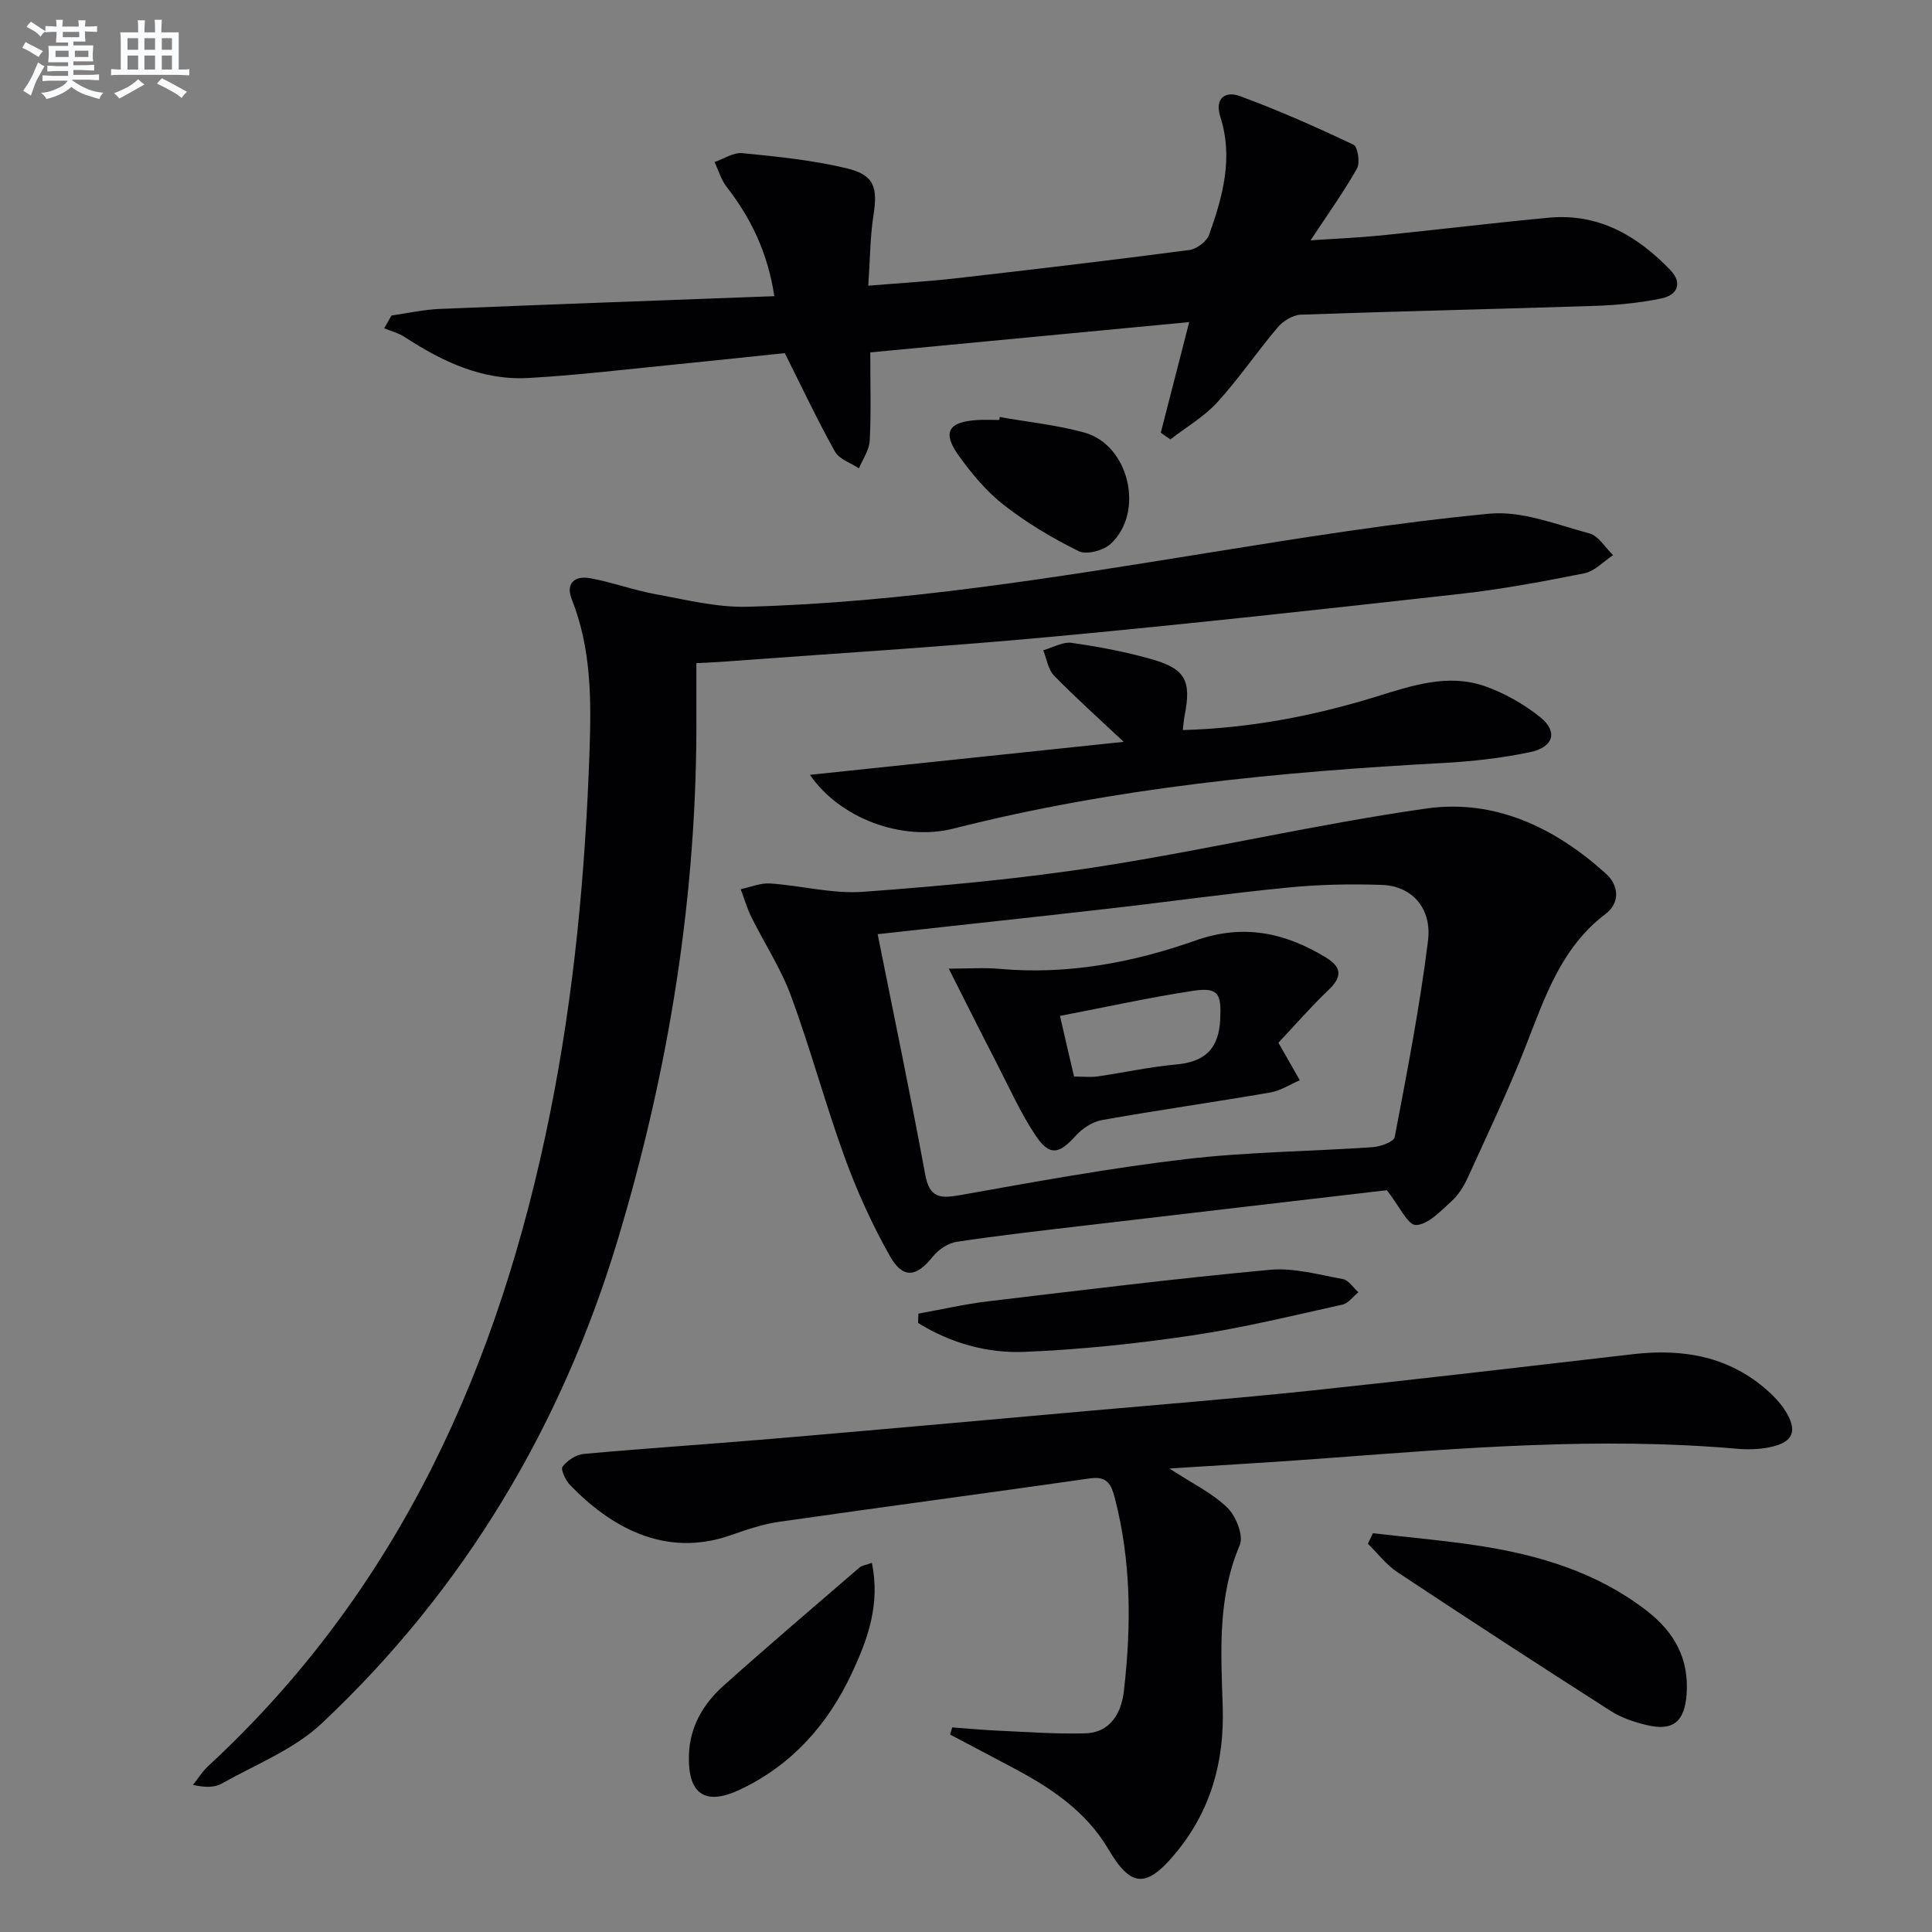 <svg enable-background="new 0 0 400 400" viewBox="0 0 400 400" xmlns="http://www.w3.org/2000/svg"><rect x="0" y="0" width="400" height="400" fill="#808080" stroke="none"/><g fill="#010103"><path d="m144.18 137.3c0 3.93-.01 7.4 0 10.87.18 37.02-5.65 73.25-16.29 108.54-11.63 38.56-31.8 72.4-61.28 100.1-5.75 5.41-13.7 8.51-20.74 12.48-1.48.83-3.44.8-5.92.26 1.04-1.3 1.93-2.76 3.13-3.88 39.63-36.62 60.32-83.12 70.78-135.06 5.01-24.85 7.33-49.92 8.2-75.21.37-10.68.34-21.19-3.69-31.34-1.35-3.41.77-4.9 3.79-4.35 4.56.82 8.96 2.47 13.52 3.3 6.31 1.15 12.73 2.78 19.06 2.61 32.14-.86 63.79-6.08 95.46-11.18 19.33-3.11 38.7-6.23 58.18-8.09 6.73-.64 13.89 2.27 20.7 4.09 1.89.51 3.27 2.95 4.89 4.5-1.98 1.3-3.81 3.33-5.96 3.76-8.62 1.73-17.29 3.33-26.02 4.3-28.23 3.15-56.48 6.26-84.76 8.88-22.83 2.11-45.73 3.49-68.6 5.19-1.16.08-2.31.12-4.45.23z"/><path d="m242.12 304.04c4.74 3.1 8.87 5.08 11.99 8.11 1.79 1.74 3.4 5.8 2.57 7.74-4.64 10.89-3.89 22.21-3.53 33.47.37 11.48-2.52 21.7-9.93 30.53-5.94 7.08-9.09 6.86-13.74-1.03-4.59-7.78-11.7-12.57-19.42-16.68-4.44-2.37-8.9-4.71-13.36-7.06.15-.49.3-.99.45-1.48 3.19.23 6.37.54 9.57.68 5.98.26 11.98.72 17.95.55 5.31-.15 7.51-4.32 8.02-8.77 1.55-13.43 1.55-26.85-1.91-40.07-.68-2.6-1.53-4.45-4.99-3.96-21.52 3.08-43.07 5.93-64.58 9.02-3.42.49-6.77 1.66-10.05 2.8-13.66 4.74-24.94-1.94-33.15-10.45-.93-.96-1.97-3.23-1.54-3.79.98-1.27 2.8-2.49 4.37-2.63 12.91-1.17 25.84-2.01 38.76-3.11 21.85-1.86 43.69-3.83 65.53-5.78 15.39-1.37 30.79-2.59 46.16-4.21 22.29-2.35 44.56-4.98 66.82-7.55 10.35-1.2 19.88.43 27.91 7.6 1.23 1.1 2.41 2.33 3.33 3.69 3.04 4.54 2.05 7.05-3.24 8.03-2.1.39-4.32.45-6.46.26-28.47-2.49-56.83-.16-85.19 1.97-10.44.79-20.89 1.38-32.34 2.12z"/><path d="m240.33 89.58c1.9-7.39 3.79-14.77 5.88-22.89-22.16 2.1-43.76 4.16-66.03 6.27 0 6.42.19 12.36-.11 18.27-.1 1.95-1.45 3.83-2.23 5.74-1.69-1.13-4.08-1.88-4.96-3.46-3.62-6.46-6.77-13.18-10.4-20.4-6.93.72-14.65 1.56-22.38 2.32-10.25 1.01-20.48 2.26-30.75 2.83-9.5.53-17.78-3.4-25.58-8.49-1.26-.83-2.81-1.21-4.23-1.8.51-.88 1.01-1.76 1.52-2.65 3.33-.47 6.65-1.22 10-1.36 22.9-.94 45.81-1.76 69.26-2.64-1.38-9.04-4.85-16.16-9.89-22.65-1.14-1.47-1.67-3.4-2.49-5.12 1.93-.66 3.93-2.03 5.78-1.84 7.22.72 14.52 1.44 21.55 3.13 5.77 1.38 6.47 3.94 5.57 9.75-.7 4.53-.7 9.16-1.07 14.56 6.6-.55 12.34-.87 18.05-1.52 16.16-1.85 32.32-3.75 48.44-5.87 1.51-.2 3.58-1.77 4.08-3.17 2.81-7.86 5.02-15.92 2.34-24.32-1.29-4.04 1.09-5.44 3.98-4.39 8.02 2.94 15.86 6.43 23.58 10.09.87.41 1.38 3.72.71 4.92-2.76 4.88-6.04 9.45-9.6 14.86 5.29-.35 9.97-.54 14.63-1.01 11.57-1.17 23.11-2.58 34.68-3.67 10.28-.96 18.33 3.72 25.16 10.84 2.67 2.78 1.37 5.22-1.86 5.88-4.52.93-9.18 1.39-13.8 1.54-20.28.67-40.56 1.1-60.83 1.82-1.65.06-3.67 1.3-4.79 2.62-4.3 5.07-8.05 10.63-12.52 15.53-2.74 3-6.44 5.14-9.7 7.67-.69-.44-1.34-.91-1.99-1.39z"/><path d="m287.14 246.42c-20.38 2.38-41.65 4.85-62.91 7.36-8.74 1.03-17.49 2.01-26.18 3.33-1.79.27-3.8 1.64-4.96 3.1-3.33 4.2-6.15 4.63-8.84-.14-3.64-6.48-6.78-13.33-9.32-20.32-4.03-11.06-7.08-22.46-11.14-33.51-2.1-5.7-5.52-10.91-8.24-16.4-.91-1.83-1.47-3.83-2.2-5.74 2.03-.42 4.09-1.32 6.08-1.19 6.44.43 12.93 2.19 19.28 1.73 16.38-1.21 32.79-2.71 49.01-5.24 22.61-3.53 44.96-8.79 67.61-12.01 14.18-2.01 26.68 4 37.19 13.52 2.63 2.38 2.98 5.97-.12 8.32-9.18 6.97-12.54 17.21-16.49 27.31-3.62 9.25-7.91 18.24-12.03 27.29-.81 1.79-1.95 3.6-3.38 4.89-2.23 2.01-4.82 4.83-7.33 4.91-1.7.06-3.51-4.02-6.03-7.21zm-105.43-53.01c3.39 16.98 6.82 33.35 9.85 49.79.89 4.83 3.08 4.97 7.2 4.24 15.51-2.76 31.03-5.61 46.66-7.45 12.84-1.51 25.84-1.59 38.75-2.48 1.63-.11 4.4-1.11 4.59-2.09 2.57-13.5 5.2-27.01 6.89-40.63.85-6.85-3.4-11.38-9.58-11.58-6.47-.22-12.99-.09-19.43.55-12.37 1.21-24.69 2.95-37.05 4.36-15.64 1.78-31.29 3.46-47.88 5.29z"/><path d="m167.69 160.42c21.87-2.3 43.32-4.55 64.96-6.83-5.21-4.9-9.97-9.15-14.42-13.71-1.24-1.27-1.52-3.47-2.24-5.25 1.97-.55 4.03-1.79 5.88-1.53 5.56.78 11.13 1.84 16.52 3.37 7.09 2.01 8.31 4.48 6.86 11.74-.16.8-.2 1.63-.36 2.94 13.83-.38 27.04-2.91 40.02-6.91 7.31-2.26 14.77-4.83 22.4-2.21 4.12 1.42 8.15 3.72 11.56 6.44 3.75 2.99 2.81 6.24-2.15 7.27-5.82 1.21-11.8 1.89-17.74 2.22-34.21 1.84-68.2 5.12-101.53 13.58-10.63 2.71-23.57-2.08-29.76-11.12z"/><path d="m284.25 317.44c7.16.83 14.35 1.45 21.47 2.52 12.73 1.92 24.87 5.5 35.28 13.58 5.63 4.37 8.7 9.82 8.2 17.14-.39 5.74-2.77 7.82-8.3 6.47-2.54-.62-5.17-1.47-7.34-2.86-14.82-9.47-29.56-19.06-44.23-28.78-2.32-1.54-4.09-3.91-6.12-5.89.35-.72.69-1.45 1.04-2.18z"/><path d="m190.15 271.97c4.79-.86 9.56-1.96 14.38-2.54 19.44-2.32 38.88-4.72 58.38-6.53 4.96-.46 10.14 1.01 15.15 1.93 1.18.22 2.12 1.78 3.17 2.72-1.09.88-2.07 2.29-3.3 2.56-10.35 2.29-20.68 4.83-31.15 6.38-11.47 1.7-23.07 2.93-34.66 3.4-7.75.32-15.34-1.82-22.05-5.99.03-.65.05-1.29.08-1.93z"/><path d="m180.51 323.56c1.79 8.69-.9 15.93-4.18 22.93-4.93 10.51-12.29 18.83-22.92 23.94-7.39 3.55-11.05 1.1-10.77-7.14.2-5.87 2.99-10.55 7.17-14.29 9.26-8.29 18.73-16.35 28.15-24.47.43-.38 1.15-.45 2.55-.97z"/><path d="m206.98 86.34c5.85 1.04 11.82 1.64 17.53 3.22 9.27 2.56 12.54 16.52 5.42 23.06-1.49 1.37-4.98 2.29-6.6 1.49-5.42-2.67-10.72-5.83-15.48-9.54-3.61-2.81-6.67-6.5-9.36-10.24-3.47-4.85-2.16-7.02 3.91-7.37 1.49-.09 2.99-.01 4.49-.01.02-.2.05-.4.09-.61z"/><path d="m196.43 200.55c4.05 0 7.32-.25 10.53.04 14.01 1.26 27.55-1.28 40.6-5.88 9.9-3.49 18.52-1.62 26.99 3.55 3.25 1.98 3.36 3.98.54 6.67-3.68 3.51-7.04 7.38-10.41 10.96.68 1.18.92 1.6 1.16 2.02 1.09 1.92 2.18 3.84 3.27 5.75-2.04.87-4 2.17-6.12 2.53-11.6 2-23.27 3.65-34.86 5.71-1.98.35-4.09 1.76-5.46 3.29-3.4 3.78-5.37 4.22-8.23-.05-3.11-4.64-5.42-9.84-7.99-14.83-3.16-6.12-6.25-12.3-10.02-19.76zm25.94 22.34c1.95 0 3.44.18 4.89-.03 5.39-.78 10.74-1.97 16.15-2.46 6.02-.54 8.94-3.15 9.23-9.46.23-5.1-.32-6.6-5.57-5.81-9.1 1.38-18.11 3.38-27.62 5.2 1.02 4.41 1.91 8.24 2.92 12.56z"/></g><path d="m6.8 9.5c.6.3 1.3.7 2.1 1.1-.4.4-.7.8-.9 1.2-.7-.4-1.3-.8-1.8-1.1s-1.1-.6-1.6-.8c.2-.4.5-.8.7-1.2.4.2.8.5 1.5.8zm.9 6.9c-.3.6-.5 1.1-.7 1.7s-.4 1.1-.6 1.7c-.6-.4-1.1-.7-1.6-1 .7-1 1.2-1.8 1.5-2.4.3-.5.6-1.1.8-1.7.3-.6.5-1.2.8-1.8.3.3.8.6 1.3.8-.7 1.3-1.2 2.2-1.5 2.7zm.1-11c.4.3 1 .7 1.7 1.1-.5.2-.8.6-1.1 1.1-.5-.6-1-1-1.4-1.2s-.9-.6-1.5-.8c.2-.4.5-.7.9-1.1.5.3.9.6 1.4.9zm10.5 13.1c1 .4 2 .6 3.1.7-.4.4-.7.8-.8 1.3-.9-.2-1.9-.6-3-.9-1-.4-2-.9-2.8-1.6-.5.4-1.1.9-1.9 1.3s-1.9.9-3.3 1.2c-.1-.3-.5-.8-1.1-1.3 1 0 2.1-.3 3.2-.8 1.2-.5 1.9-1 2.3-1.7h-3.2c-.4 0-1 0-2 .1v-1.2c1 0 1.7.1 2 .1h3.3v-1h-2.3c-.2 0-.9 0-2 .1v-1.2c1.2 0 1.9.1 2 .1h2.3v-.8h-4.1c0-.7.1-1.2.1-1.6 0-.5 0-1.1-.1-1.8h4.1v-.7h-2.5c0-.6.1-1.1.1-1.6v-.6h-.5c-.4 0-1 0-1.8.1v-1.3c1.2 0 1.9.1 2.1.1h.2c0-.3 0-.8-.1-1.4h1.4c0 .6-.1 1-.1 1.4h3.4c0-.4 0-.8-.1-1.3h1.5c0 .4-.1.9-.1 1.3.7 0 1.5 0 2.5-.1v1.2c-1 0-1.8-.1-2.5-.1v.6c0 .3 0 .8.1 1.5h-2.5v.8h4.1c0 .8-.1 1.3-.1 1.8s0 1 .1 1.5h-4.1v.8h1.4c.8 0 1.8 0 2.9-.1v1.2c-1 0-1.9-.1-2.8-.1h-1.5v1h3.2c.3 0 1 0 2.1-.1v1.2c-1.1 0-1.8-.1-2.1-.1h-3.4l-.1.1c1.4 1 2.4 1.5 3.4 1.9zm-4.1-6.7v-1.3h-2.7v1.3zm2.2-4.1v-1.1h-3.4v1.1zm1.9 4.1v-1.3h-2.8v1.3z" fill="#fafbfc"/><path d="m37 6.7v2.3 5.4c1 0 1.8 0 2.2-.1v1.3c-.6 0-1.5-.1-2.5-.1h-11.9c-.7 0-1.3 0-1.8.1v-1.3c.5 0 1.1.1 2 .1v-5.2c0-1 0-1.8-.1-2.5h3.7c0-1.3 0-2.1-.1-2.5h1.5c0 .4-.1 1.3-.1 2.5h2.2c0-1.2 0-2.1-.1-2.6h1.5c0 .4-.1 1.3-.1 2.6zm-12.3 13.7c-.3-.4-.7-.8-1.1-1.1 1.1-.4 2.1-.9 2.9-1.3.8-.5 1.5-1 2.1-1.6.4.4.9.8 1.3 1.1-2.5 1.4-4.2 2.4-5.2 2.9zm3.9-10.1v-2.4h-2.2v2.4zm0 4.1v-2.9h-2.2v2.9zm3.5-4.1v-2.4h-2.2v2.4zm0 4.1v-2.9h-2.2v2.9zm.4 2.9 1-1.1c.6.3 1.4.7 2.5 1.3s2 1.1 2.7 1.5c-.4.4-.8.8-1.1 1.3-.8-.8-2.5-1.7-5.1-3zm3.1-7v-2.4h-2.1v2.4zm0 4.1v-2.9h-2.1v2.9z" fill="#fafbfc"/></svg>
